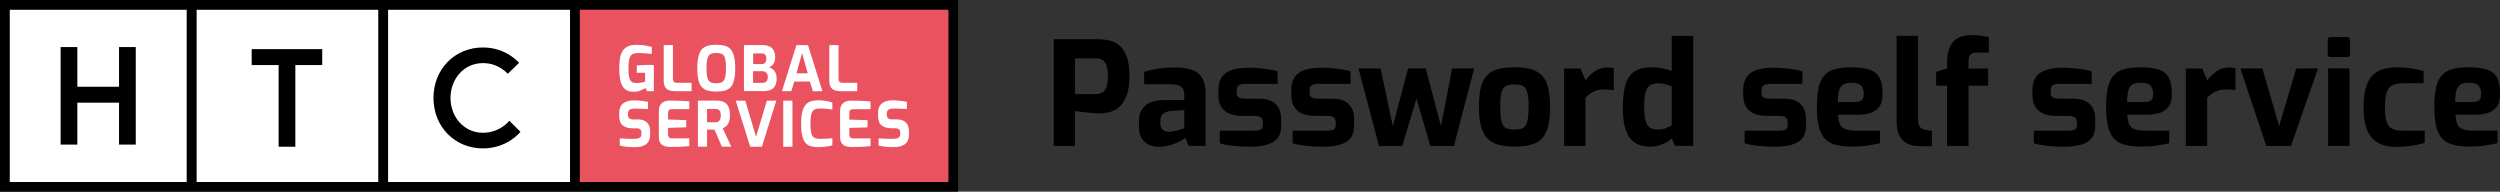 <?xml version="1.0" encoding="UTF-8"?>
<svg id="Layer_2" data-name="Layer 2" xmlns="http://www.w3.org/2000/svg" viewBox="0 0 433.47 33.23">
  <rect x="0" y="0" width="433.47" height="33.23" fill="#333333" stroke="none"/>
  <defs>
    <style>
      .cls-1 {
        fill: none;
      }

      .cls-2 {
        fill: #e9525e;
      }

      .cls-3 {
        fill: #fff;
      }
    </style>
  </defs>
  <g id="Layer_1-2" data-name="Layer 1">
    <g>
      <g>
        <rect class="cls-3" x="1.66" y="1.66" width="30.73" height="29.9"/>
        <rect class="cls-3" x="34.06" y="1.66" width="31.56" height="29.9"/>
        <rect class="cls-3" x="67.28" y="1.66" width="31.56" height="29.9"/>
        <rect class="cls-2" x="100.51" y="1.66" width="63.96" height="29.9"/>
        <polygon points="20.64 8.16 23.54 8.16 23.54 25.07 20.64 25.07 20.64 17.8 13.41 17.8 13.41 25.07 10.51 25.07 10.51 8.16 13.41 8.16 13.41 15.04 20.64 15.04 20.64 8.16"/>
        <polygon points="48.31 11.28 43.64 11.28 43.64 8.52 55.87 8.52 55.87 11.28 51.21 11.28 51.21 25.44 48.31 25.44 48.31 11.28"/>
        <path d="m88.31,20.94l1.93,1.91s-2.22,2.88-6.5,2.88c-4.88,0-8.58-3.75-8.58-8.75s3.7-8.75,8.58-8.75c4.06,0,6.26,2.66,6.26,2.66l-1.96,1.91s-1.52-1.86-4.3-1.86c-3.33,0-5.63,2.78-5.63,6.04s2.3,6.04,5.63,6.04c2.97,0,4.57-2.08,4.57-2.08"/>
        <path d="m0,33.23h166.13V0H0v33.23ZM1.66,1.66h30.73v29.9H1.66V1.66Zm32.4,0h31.56v29.9h-31.56V1.66Zm64.79,29.9h-31.56V1.66h31.56v29.9Zm65.62,0h-63.96V1.66h63.96v29.9Z"/>
        <path class="cls-3" d="m156.29,25.3c.41-.12.74-.34.97-.67s.35-.81.35-1.43v-.45c0-.4-.08-.75-.23-1.06-.15-.31-.39-.55-.7-.73-.31-.18-.71-.26-1.19-.26h-.79c-.31,0-.54-.06-.7-.18-.16-.12-.24-.32-.24-.6v-.22c0-.24.05-.42.15-.55.1-.13.25-.22.44-.26.19-.05.41-.07.65-.07.34,0,.72.01,1.13.03.41.02.78.04,1.11.06v-1.26c-.19-.04-.43-.08-.7-.12-.27-.04-.55-.07-.84-.1-.29-.03-.58-.04-.88-.04-.83,0-1.46.18-1.91.54-.45.36-.67.93-.67,1.71v.39c0,.81.2,1.38.61,1.71.41.33.99.5,1.75.5h.68c.26,0,.46.06.6.19.14.13.21.31.21.54v.29c0,.21-.05.37-.16.49-.11.12-.26.2-.46.25-.2.05-.43.07-.71.07s-.55,0-.84-.01c-.29,0-.58-.02-.85-.03-.27-.01-.52-.03-.73-.05v1.26c.17.04.35.08.55.11.2.03.42.06.64.09.23.03.45.04.67.05.22.01.43.02.64.02.55,0,1.04-.06,1.45-.18m-7.56.15c.39-.01.78-.03,1.16-.05.38-.02.74-.05,1.05-.09v-1.34h-3.01c-.12,0-.22-.02-.33-.06-.1-.04-.19-.11-.25-.22-.06-.1-.09-.25-.09-.44v-1.1l3.16-.09v-1.26l-3.16-.09v-1.15c0-.22.06-.39.18-.5.12-.11.29-.16.52-.16h2.98v-1.34c-.27-.03-.58-.05-.91-.07-.33-.02-.7-.03-1.12-.05-.41-.01-.89-.02-1.43-.02-.21,0-.42.03-.64.09-.22.06-.41.15-.59.29-.18.14-.32.32-.43.56-.11.24-.16.53-.16.88v4.46c0,.41.07.73.2.97.13.23.3.41.51.52.21.11.42.19.64.22.22.03.42.05.59.05.35,0,.72,0,1.12-.02m-5.9,0c.3-.03.58-.06.83-.11.25-.05.47-.1.67-.17v-1.23c-.21.03-.48.05-.83.08-.34.02-.79.03-1.33.03-.32,0-.59-.04-.8-.11-.21-.08-.38-.21-.5-.4-.12-.19-.21-.46-.26-.8-.05-.35-.08-.78-.08-1.32s.03-1,.09-1.35c.06-.35.15-.61.28-.79.13-.18.3-.31.51-.38.21-.07.47-.1.77-.1s.6,0,.88.03c.28.02.53.04.75.07.22.03.39.06.52.09v-1.24c-.17-.06-.38-.12-.64-.18-.25-.05-.53-.1-.85-.14-.31-.04-.65-.06-1.01-.06-.45,0-.86.06-1.22.17-.36.11-.67.32-.92.61-.25.29-.44.7-.58,1.23-.13.53-.2,1.21-.2,2.03s.06,1.55.19,2.09c.13.54.31.95.56,1.24.25.29.55.49.91.59.36.11.77.16,1.24.16.37,0,.71-.01,1.01-.04m-5.41-8.01h-1.6v7.98h1.6v-7.98Zm-5.3,7.98l2.5-7.98h-1.64l-1.87,6.26-1.87-6.26h-1.65l2.5,7.98h2.02Zm-9.51-6.55h1.42c.14,0,.27.02.39.05.11.03.22.09.3.17.09.08.15.2.2.35.05.15.07.33.07.56,0,.24-.02.43-.07.58-.05.15-.11.27-.2.36-.09.09-.19.15-.3.19-.12.04-.25.05-.39.05h-1.42v-2.31Zm0,6.55v-2.98c.09,0,.2.01.31.01h.34c.12,0,.23,0,.34,0,.11,0,.21,0,.3,0l1.28,2.96h1.63l-1.49-3.2c.16-.06.31-.15.47-.25.15-.1.29-.23.4-.4.12-.17.21-.38.29-.64.07-.26.11-.57.11-.94,0-.52-.06-.94-.18-1.27-.12-.33-.28-.59-.49-.78-.21-.19-.45-.32-.72-.39-.27-.08-.57-.11-.88-.11h-3.3v7.98h1.6Zm-5.3.03c.39-.01.78-.03,1.17-.05.38-.02.74-.05,1.05-.09v-1.34h-3.01c-.12,0-.23-.02-.33-.06-.1-.04-.19-.11-.25-.22-.06-.1-.09-.25-.09-.44v-1.1l3.16-.09v-1.26l-3.16-.09v-1.15c0-.22.06-.39.18-.5.12-.11.3-.16.52-.16h2.98v-1.34c-.27-.03-.58-.05-.91-.07-.33-.02-.7-.03-1.12-.05-.41-.01-.89-.02-1.43-.02-.21,0-.42.03-.64.09-.22.06-.41.15-.59.29-.18.14-.32.32-.43.56-.11.24-.16.53-.16.88v4.46c0,.41.07.73.2.97.13.23.3.41.51.52.21.11.42.19.64.22.22.03.42.05.59.05.35,0,.72,0,1.12-.02m-5.88-.15c.41-.12.74-.34.97-.67.23-.33.35-.81.35-1.43v-.45c0-.4-.08-.75-.23-1.06-.15-.31-.39-.55-.7-.73-.31-.18-.71-.26-1.19-.26h-.79c-.31,0-.54-.06-.7-.18-.16-.12-.24-.32-.24-.6v-.22c0-.24.05-.42.15-.55.1-.13.25-.22.44-.26.19-.05.41-.07.65-.07.34,0,.72.01,1.13.03.41.02.78.04,1.11.06v-1.26c-.19-.04-.43-.08-.7-.12-.27-.04-.55-.07-.84-.1-.29-.03-.58-.04-.88-.04-.83,0-1.46.18-1.91.54-.45.36-.67.93-.67,1.71v.39c0,.81.2,1.38.61,1.71.41.33.99.5,1.75.5h.68c.26,0,.46.06.6.19.14.13.21.31.21.54v.29c0,.21-.05.37-.16.49-.11.12-.26.2-.46.25-.2.05-.43.07-.71.07s-.55,0-.84-.01c-.3,0-.58-.02-.85-.03-.27-.01-.52-.03-.73-.05v1.26c.17.04.35.08.55.11.2.03.42.06.64.09.23.03.45.04.67.05.22.01.43.02.64.02.55,0,1.04-.06,1.45-.18"/>
        <path class="cls-3" d="m148.63,15.81v-1.45h-2.53c-.14,0-.26-.02-.37-.06-.11-.04-.19-.11-.25-.22-.06-.11-.09-.25-.09-.42v-5.84h-1.6v6.1c0,.45.07.82.21,1.1.14.28.35.48.64.6.28.13.63.19,1.04.19h2.95Zm-9.56-6.61l.98,3.51h-1.96l.98-3.51Zm-1.86,6.61l.5-1.67h2.72l.51,1.67h1.66l-2.5-7.98h-2.02l-2.5,7.98h1.64Zm-6.63-6.55h1.53c.22,0,.4.07.55.21.15.14.22.38.22.73,0,.27-.07.49-.2.66-.13.17-.32.25-.54.25h-1.55v-1.86Zm0,3.09h1.64c.18,0,.34.04.47.12.14.08.24.19.32.33.08.14.12.32.12.53,0,.25-.04.45-.11.6-.08.15-.18.26-.32.33-.14.07-.3.11-.49.11h-1.64v-2.03Zm1.68,3.46c.52,0,.95-.07,1.31-.21.36-.14.63-.37.81-.7.18-.32.28-.75.28-1.29,0-.3-.04-.56-.11-.78-.08-.23-.18-.42-.31-.58-.13-.16-.28-.28-.44-.38-.16-.09-.33-.16-.5-.21.23-.06.43-.16.59-.32.17-.15.29-.35.38-.59.09-.24.14-.52.14-.84,0-.67-.18-1.19-.55-1.55-.36-.36-.94-.55-1.73-.55h-3.14v7.98h3.28Zm-8.88-1.48c-.22-.07-.39-.2-.52-.38-.13-.18-.22-.45-.28-.79-.05-.34-.08-.79-.08-1.33,0-.58.03-1.04.09-1.38.06-.34.16-.61.29-.79.13-.18.31-.31.52-.37.22-.06.48-.1.79-.1s.59.03.81.1c.22.06.39.19.51.37.13.18.22.45.28.79.06.35.09.81.09,1.38s-.03.99-.09,1.33c-.06.34-.15.6-.28.79-.13.18-.3.31-.51.38-.22.07-.49.11-.81.11s-.6-.04-.81-.11m2.25,1.39c.41-.1.75-.3,1.03-.58.27-.28.48-.69.61-1.22.14-.53.21-1.23.21-2.08s-.07-1.55-.21-2.09c-.14-.54-.34-.95-.61-1.24-.27-.29-.62-.49-1.03-.59-.41-.11-.89-.16-1.44-.16s-1.03.05-1.44.16c-.41.11-.75.31-1.02.59-.27.29-.48.7-.62,1.24-.14.54-.21,1.23-.21,2.09s.07,1.55.21,2.08c.14.53.34.94.62,1.22.28.28.62.48,1.03.58.41.1.89.16,1.44.16s1.03-.05,1.44-.16m-5.73.09v-1.45h-2.52c-.14,0-.26-.02-.37-.06-.11-.04-.19-.11-.25-.22-.06-.11-.09-.25-.09-.42v-5.84h-1.6v6.1c0,.45.07.82.21,1.1.14.28.35.48.64.6.28.13.63.19,1.04.19h2.95Zm-8.84-.15c.38-.14.68-.27.88-.39l.22.54h1.2v-4.53c-.15-.01-.32-.02-.5-.03-.18,0-.39,0-.62,0-.21,0-.43,0-.65.02-.23.01-.44.02-.65.04-.21.01-.39.03-.54.05v1.26h1.44v1.55c-.17.05-.38.1-.65.15-.27.05-.55.08-.85.08-.26,0-.48-.04-.65-.11-.18-.08-.32-.21-.43-.4-.11-.19-.19-.45-.23-.78-.05-.33-.07-.76-.07-1.27,0-.67.04-1.2.13-1.58.09-.38.25-.66.48-.82.23-.16.58-.24,1.03-.24.33,0,.65,0,.96.03.31.02.59.04.84.06.25.02.45.04.6.07v-1.23c-.27-.07-.55-.13-.82-.19-.27-.05-.56-.1-.87-.12-.31-.03-.64-.04-1.01-.04-.6,0-1.1.09-1.48.28-.39.18-.68.45-.9.8-.21.35-.36.77-.44,1.28-.08.5-.12,1.08-.12,1.72s.04,1.17.11,1.66c.07.5.2.92.38,1.28.18.36.43.63.75.82.32.19.73.29,1.24.29.45,0,.86-.07,1.24-.21"/>
        <rect class="cls-1" y="0" width="166.13" height="33.23"/>
      </g>
      <g>
        <path d="m194.07,7.86c-.53-.42-1.1-.71-1.73-.85s-1.24-.21-1.84-.21h-7.8v18.5h3.7v-6.05c.22.03.5.07.85.11.35.04.73.09,1.14.14.41.05.81.09,1.21.11.4.03.75.04,1.05.04.57,0,1.15-.07,1.75-.22.6-.15,1.16-.45,1.68-.9.52-.45.94-1.11,1.26-1.97.33-.87.49-2,.49-3.4s-.16-2.52-.49-3.38c-.32-.85-.75-1.49-1.27-1.91Zm-2.19,7.15c-.15.46-.38.79-.69,1-.31.21-.68.31-1.11.31h-3.68v-6.2h3.75c.4,0,.75.1,1.04.3.29.2.52.52.67.96s.24,1.04.24,1.79-.08,1.38-.22,1.84Z"/>
        <path d="m206.62,12.1c-.79-.27-1.75-.4-2.86-.4-1.22,0-2.25.07-3.11.22-.86.15-1.61.33-2.26.53v2.15h4.02c.83,0,1.45.06,1.86.19.41.12.69.33.84.6.15.27.23.62.23,1.04v.92h-3.43c-1.52,0-2.63.33-3.35.99-.72.66-1.08,1.5-1.08,2.51v1.2c0,1.07.32,1.9.95,2.5.63.6,1.46.9,2.47.9.55,0,1.08-.06,1.59-.18.51-.12.97-.26,1.38-.44.41-.17.75-.35,1.04-.51.28-.17.48-.32.6-.45l.6,1.42h2.92v-9.12c0-1.15-.2-2.05-.61-2.7-.41-.65-1.01-1.11-1.8-1.38Zm-1.29,10.12s-.11.05-.24.1c-.12.05-.28.1-.47.16s-.4.12-.62.17c-.22.06-.44.11-.65.15-.21.04-.4.06-.56.06-.3,0-.57-.05-.81-.14-.24-.09-.43-.25-.57-.46-.14-.22-.21-.49-.21-.82v-.55c0-.48.15-.87.46-1.15.31-.28.79-.45,1.44-.5l2.25-.15v3.12Z"/>
        <path d="m218.2,17.12h-2.15c-.37,0-.67-.03-.91-.09-.24-.06-.42-.16-.54-.3-.12-.14-.18-.36-.18-.66v-.4c0-.43.12-.73.38-.89.25-.16.62-.24,1.1-.24h5.62v-2.17c-.33-.12-.78-.22-1.34-.31s-1.15-.17-1.77-.23c-.62-.06-1.21-.09-1.76-.09-1.37,0-2.44.15-3.23.45-.78.3-1.34.74-1.67,1.32-.33.58-.5,1.3-.5,2.15v.78c0,.9.18,1.62.54,2.15.36.53.85.92,1.46,1.15s1.31.35,2.08.35h2.1c.58,0,.98.09,1.2.28s.33.44.33.77v.43c0,.3-.05.53-.16.69-.11.16-.28.27-.5.32-.23.06-.51.09-.86.09h-5.95v2.17c.28.1.63.19,1.05.26.42.08.87.14,1.35.19s.97.09,1.45.11c.48.03.93.04,1.35.04,1.17,0,2.15-.11,2.96-.34s1.42-.6,1.85-1.12c.43-.53.64-1.24.64-2.14v-1.2c0-1.1-.31-1.96-.94-2.59s-1.62-.94-2.99-.94Z"/>
        <path d="m230.83,17.12h-2.15c-.37,0-.67-.03-.91-.09-.24-.06-.42-.16-.54-.3s-.17-.36-.17-.66v-.4c0-.43.12-.73.38-.89.25-.16.62-.24,1.1-.24h5.62v-2.17c-.33-.12-.78-.22-1.34-.31-.56-.09-1.15-.17-1.78-.23-.62-.06-1.21-.09-1.76-.09-1.37,0-2.44.15-3.22.45-.78.3-1.34.74-1.67,1.32-.33.58-.5,1.3-.5,2.15v.78c0,.9.18,1.62.54,2.15.36.53.85.92,1.46,1.15.62.23,1.31.35,2.08.35h2.1c.58,0,.98.09,1.2.28.22.18.33.44.33.77v.43c0,.3-.05.53-.16.69s-.27.27-.5.32c-.22.06-.51.09-.86.09h-5.95v2.17c.28.1.63.19,1.05.26.42.08.87.14,1.35.19s.97.09,1.45.11c.48.03.93.04,1.35.04,1.17,0,2.15-.11,2.96-.34.81-.22,1.42-.6,1.85-1.12s.64-1.24.64-2.14v-1.2c0-1.1-.31-1.96-.94-2.59s-1.62-.94-2.99-.94Z"/>
        <polygon points="249.85 21.87 247.2 11.87 244.15 11.87 241.5 21.87 239.38 11.87 235.55 11.87 239.1 25.3 243.13 25.3 245.6 17.12 248 25.3 252.1 25.3 255.6 11.87 251.78 11.87 249.85 21.87"/>
        <path d="m267.34,13.08c-.49-.51-1.13-.87-1.91-1.09-.78-.22-1.73-.33-2.85-.33s-2.02.1-2.81.31c-.79.21-1.43.57-1.92,1.08s-.85,1.21-1.08,2.1c-.22.89-.34,2.02-.34,3.39s.11,2.39.34,3.28c.23.88.58,1.59,1.08,2.12s1.13.91,1.91,1.14c.78.23,1.72.34,2.82.34s2.1-.11,2.89-.33c.79-.22,1.43-.58,1.91-1.1.48-.52.83-1.22,1.05-2.11.22-.89.33-2,.33-3.34s-.11-2.47-.34-3.36-.58-1.59-1.08-2.1Zm-2.44,7.56c-.1.53-.25.93-.44,1.19-.19.26-.44.43-.75.51-.31.08-.69.12-1.14.12s-.8-.04-1.11-.12c-.31-.08-.56-.25-.76-.51-.2-.26-.35-.65-.44-1.19-.09-.53-.14-1.23-.14-2.1s.04-1.59.14-2.11c.09-.53.24-.92.44-1.17.2-.26.45-.43.76-.51s.68-.12,1.11-.12.83.04,1.14.12.56.25.75.51c.19.26.34.65.44,1.17.1.52.15,1.23.15,2.11s-.05,1.57-.15,2.1Z"/>
        <path d="m278.7,11.7c-.83,0-1.55.22-2.16.65-.61.43-1.15.96-1.64,1.58l-.85-2.05h-2.85v13.42h3.7v-8.35c.3-.33.61-.6.94-.81.33-.21.68-.37,1.08-.48s.83-.16,1.31-.16c.25,0,.51.01.79.04.28.03.54.05.79.09v-3.8c-.17-.05-.35-.08-.54-.1s-.38-.02-.56-.02Z"/>
        <path d="m289.85,12.3c-.47-.17-1-.31-1.6-.44-.6-.12-1.21-.19-1.82-.19-1.28,0-2.29.24-3.03.72-.73.48-1.25,1.24-1.56,2.28s-.46,2.38-.46,4.05.18,2.92.54,3.91c.36.99.9,1.71,1.61,2.15.72.44,1.6.66,2.65.66.45,0,.9-.06,1.35-.19s.88-.3,1.29-.51.75-.46,1.04-.73l.6,1.28h3.12V6.22h-3.72v6.08Zm0,9.42c-.27.17-.6.33-1.01.5-.41.17-.86.25-1.36.25-.58,0-1.05-.11-1.4-.33-.35-.22-.6-.61-.76-1.19-.16-.57-.24-1.38-.24-2.41,0-1.12.08-1.97.25-2.56s.44-1,.81-1.21c.38-.22.87-.32,1.49-.32.42,0,.81.06,1.18.17.37.12.72.23,1.05.35v6.75Z"/>
        <path d="m309.2,17.12h-2.15c-.37,0-.67-.03-.91-.09-.24-.06-.42-.16-.54-.3-.12-.14-.18-.36-.18-.66v-.4c0-.43.12-.73.38-.89.25-.16.62-.24,1.1-.24h5.62v-2.17c-.33-.12-.78-.22-1.34-.31s-1.15-.17-1.77-.23c-.62-.06-1.21-.09-1.76-.09-1.37,0-2.44.15-3.23.45-.78.3-1.34.74-1.67,1.32-.33.58-.5,1.3-.5,2.15v.78c0,.9.18,1.62.54,2.15.36.53.85.92,1.46,1.15s1.31.35,2.08.35h2.1c.58,0,.98.09,1.2.28s.33.44.33.77v.43c0,.3-.05.53-.16.69-.11.16-.28.27-.5.32-.23.06-.51.09-.86.09h-5.95v2.17c.28.1.63.19,1.05.26.42.08.87.14,1.35.19s.97.09,1.45.11c.48.03.93.04,1.35.04,1.17,0,2.15-.11,2.96-.34s1.42-.6,1.85-1.12c.43-.53.64-1.24.64-2.14v-1.2c0-1.1-.31-1.96-.94-2.59s-1.62-.94-2.99-.94Z"/>
        <path d="m324.38,19.56c.65-.23,1.15-.6,1.51-1.12.36-.53.54-1.24.54-2.14,0-1.22-.18-2.16-.54-2.83-.36-.67-.94-1.13-1.74-1.4-.8-.27-1.87-.4-3.2-.4-1.48,0-2.66.2-3.53.6-.87.4-1.48,1.1-1.85,2.1-.37,1-.55,2.41-.55,4.22s.2,3.15.59,4.15,1.03,1.7,1.91,2.09c.88.39,2.07.59,3.55.59,1.07,0,1.99-.06,2.76-.19.78-.12,1.49-.25,2.14-.39v-2.17h-3.92c-.9,0-1.59-.09-2.06-.26s-.8-.47-.97-.88c-.18-.41-.28-.95-.31-1.64h3.38c.88,0,1.65-.11,2.3-.34Zm-5.73-1.86c0-.88.08-1.57.23-2.05.15-.48.39-.82.72-1.01s.78-.29,1.35-.29c.53,0,.96.06,1.27.19s.55.33.7.62c.15.29.22.68.22,1.16,0,.52-.12.88-.35,1.07-.23.2-.6.3-1.1.3h-3.05Z"/>
        <path d="m333.16,22.25c-.21-.13-.36-.35-.46-.64-.1-.29-.15-.69-.15-1.19V6.22h-3.7v14.75c0,1.02.15,1.85.45,2.49.3.64.76,1.12,1.39,1.43s1.41.46,2.36.46h1.92v-2.67l-1.03-.15c-.32-.05-.58-.14-.79-.27Z"/>
        <path d="m342.08,6.07c-1.07,0-1.92.17-2.58.51-.65.34-1.13.88-1.44,1.6-.31.72-.46,1.65-.46,2.79v.9l-1.9.6v2.38h1.9v10.45h3.72v-10.45h3.4v-2.97h-3.4v-1.1c0-.4.04-.72.12-.96.08-.24.23-.42.45-.54.22-.12.52-.17.9-.17h2.05v-2.65c-.32-.08-.71-.17-1.19-.25-.48-.08-1-.12-1.59-.12Z"/>
        <path d="m359.35,17.12h-2.15c-.37,0-.67-.03-.91-.09-.24-.06-.42-.16-.54-.3-.12-.14-.18-.36-.18-.66v-.4c0-.43.12-.73.38-.89.25-.16.62-.24,1.1-.24h5.62v-2.17c-.33-.12-.78-.22-1.34-.31s-1.15-.17-1.77-.23c-.62-.06-1.21-.09-1.76-.09-1.37,0-2.44.15-3.23.45-.78.3-1.34.74-1.67,1.32-.33.58-.5,1.3-.5,2.15v.78c0,.9.18,1.62.54,2.15.36.53.85.92,1.46,1.15s1.31.35,2.08.35h2.1c.58,0,.98.09,1.2.28s.33.44.33.77v.43c0,.3-.05.53-.16.69-.11.16-.28.27-.5.32-.23.06-.51.09-.86.09h-5.95v2.17c.28.1.63.19,1.05.26.42.08.87.14,1.35.19s.97.09,1.45.11c.48.03.93.04,1.35.04,1.17,0,2.15-.11,2.96-.34s1.42-.6,1.85-1.12c.43-.53.64-1.24.64-2.14v-1.2c0-1.1-.31-1.96-.94-2.59s-1.62-.94-2.99-.94Z"/>
        <path d="m374.53,19.56c.65-.23,1.15-.6,1.51-1.12.36-.53.54-1.24.54-2.14,0-1.22-.18-2.16-.54-2.83-.36-.67-.94-1.13-1.74-1.4s-1.87-.4-3.2-.4c-1.48,0-2.66.2-3.53.6-.87.4-1.48,1.1-1.85,2.1-.37,1-.55,2.41-.55,4.22s.2,3.15.59,4.15,1.03,1.7,1.91,2.09c.88.39,2.07.59,3.55.59,1.07,0,1.99-.06,2.76-.19.77-.12,1.49-.25,2.14-.39v-2.17h-3.93c-.9,0-1.59-.09-2.06-.26-.47-.17-.8-.47-.97-.88-.17-.41-.28-.95-.31-1.64h3.38c.88,0,1.65-.11,2.3-.34Zm-5.72-1.86c0-.88.08-1.57.22-2.05.15-.48.39-.82.73-1.01.33-.19.78-.29,1.35-.29.53,0,.96.06,1.28.19.32.12.55.33.7.62.15.29.23.68.23,1.16,0,.52-.12.88-.35,1.07-.23.2-.6.3-1.1.3h-3.05Z"/>
        <path d="m386.5,11.7c-.83,0-1.55.22-2.16.65-.61.43-1.15.96-1.64,1.58l-.85-2.05h-2.85v13.42h3.7v-8.35c.3-.33.61-.6.94-.81.33-.21.68-.37,1.08-.48.39-.11.83-.16,1.31-.16.25,0,.51.01.79.04.28.03.54.05.79.09v-3.8c-.17-.05-.35-.08-.54-.1s-.38-.02-.56-.02Z"/>
        <polygon points="395.17 21.87 392.27 11.87 388.45 11.87 392.95 25.3 397.22 25.3 401.92 11.87 398.15 11.87 395.17 21.87"/>
        <path d="m406.97,6.42h-2.85c-.35,0-.53.17-.53.53v2.45c0,.33.17.5.53.5h2.85c.32,0,.48-.17.48-.5v-2.45c0-.15-.04-.28-.12-.38-.08-.1-.2-.15-.35-.15Z"/>
        <rect x="403.67" y="11.87" width="3.7" height="13.42"/>
        <path d="m414.86,22.35c-.48-.2-.82-.59-1.03-1.17-.21-.58-.31-1.43-.31-2.55s.1-2,.31-2.61.55-1.03,1.01-1.25c.47-.23,1.08-.34,1.85-.34h3.53v-2.12c-.82-.23-1.6-.4-2.34-.49-.74-.09-1.52-.14-2.34-.14-.9,0-1.71.11-2.42.33-.72.22-1.32.59-1.81,1.11-.49.53-.86,1.24-1.11,2.14-.25.9-.38,2.03-.38,3.4s.14,2.44.41,3.31c.27.88.66,1.57,1.16,2.08.5.51,1.1.87,1.79,1.09.69.22,1.45.33,2.26.33.58,0,1.18-.03,1.79-.09s1.19-.14,1.74-.25,1.03-.23,1.45-.36v-2.1h-3.67c-.78,0-1.41-.1-1.89-.3Z"/>
        <path d="m427.04,22.41c-.47-.17-.8-.47-.97-.88-.18-.41-.28-.95-.31-1.64h3.38c.88,0,1.65-.11,2.3-.34.65-.23,1.15-.6,1.51-1.12.36-.53.54-1.24.54-2.14,0-1.22-.18-2.16-.54-2.83-.36-.67-.94-1.13-1.74-1.4-.8-.27-1.87-.4-3.2-.4-1.48,0-2.66.2-3.53.6-.87.4-1.48,1.1-1.85,2.1-.37,1-.55,2.41-.55,4.22s.2,3.15.59,4.15,1.03,1.7,1.91,2.09c.88.39,2.07.59,3.55.59,1.07,0,1.99-.06,2.76-.19.78-.12,1.49-.25,2.14-.39v-2.17h-3.92c-.9,0-1.59-.09-2.06-.26Zm-1.11-6.76c.15-.48.39-.82.72-1.01s.78-.29,1.35-.29c.53,0,.96.06,1.27.19s.55.33.7.62c.15.29.22.68.22,1.16,0,.52-.12.88-.35,1.07-.23.2-.6.3-1.1.3h-3.05c0-.88.08-1.57.23-2.05Z"/>
      </g>
    </g>
  </g>
</svg>